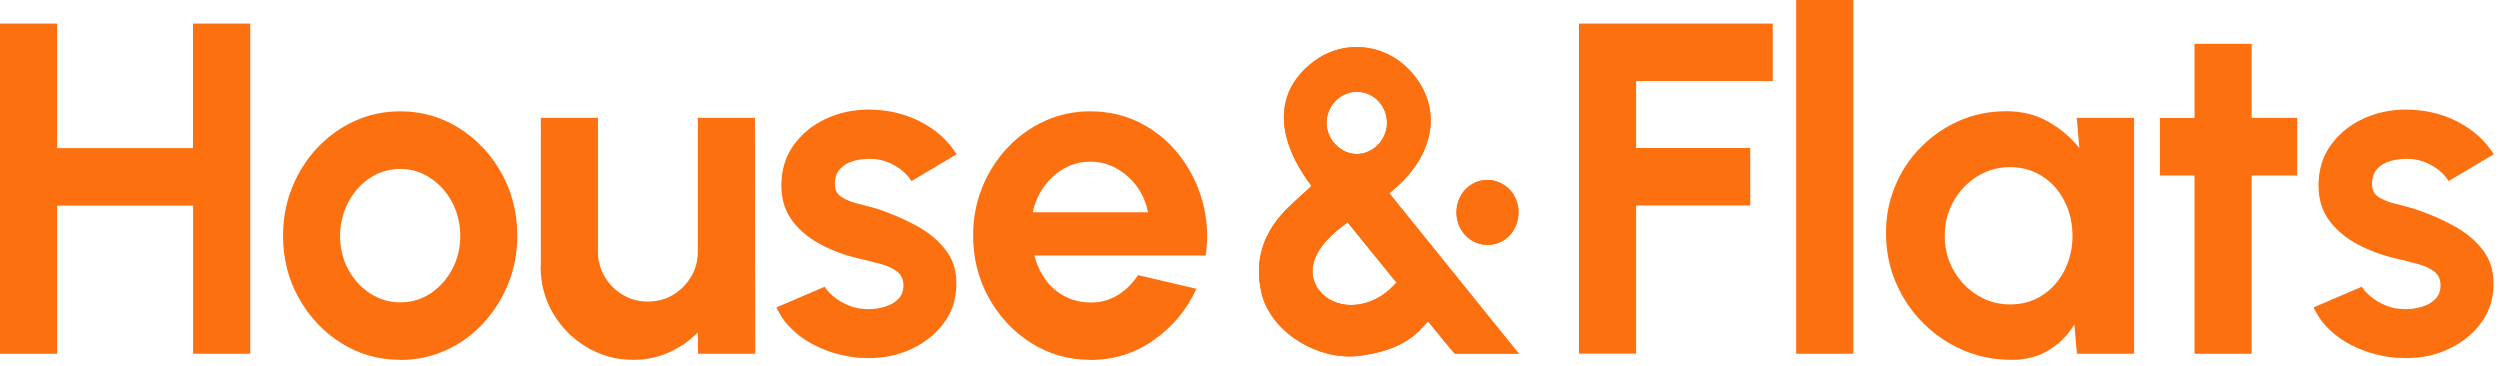 <svg width="396" height="58" viewBox="0 0 396 58" fill="none" xmlns="http://www.w3.org/2000/svg">
<path d="M39.639 3.734V56.035H30.589V32.571H9.05V56.035H0V3.734H9.05V23.463H30.571V3.734H39.639Z" fill="#FC7010"/>
<path d="M63.387 57C59.966 57 56.853 56.107 54.047 54.34C51.242 52.573 48.997 50.205 47.332 47.218C45.667 44.248 44.834 40.951 44.834 37.344C44.834 34.612 45.323 32.043 46.282 29.675C47.241 27.289 48.581 25.212 50.264 23.408C51.966 21.605 53.938 20.184 56.183 19.164C58.427 18.144 60.835 17.634 63.387 17.634C66.808 17.634 69.921 18.526 72.727 20.293C75.532 22.06 77.776 24.447 79.442 27.434C81.107 30.422 81.939 33.737 81.939 37.362C81.939 40.077 81.451 42.609 80.492 44.977C79.532 47.345 78.193 49.422 76.509 51.243C74.826 53.065 72.853 54.468 70.609 55.488C68.364 56.508 65.957 57.018 63.387 57.018V57ZM63.387 47.892C65.197 47.892 66.808 47.4 68.256 46.434C69.686 45.469 70.826 44.175 71.659 42.591C72.491 41.006 72.907 39.257 72.907 37.362C72.907 35.468 72.473 33.646 71.622 32.043C70.772 30.44 69.613 29.147 68.165 28.199C66.717 27.234 65.124 26.76 63.387 26.76C61.649 26.76 60.002 27.252 58.554 28.218C57.124 29.183 55.984 30.477 55.133 32.098C54.3 33.719 53.866 35.468 53.866 37.362C53.866 39.257 54.3 41.115 55.169 42.7C56.038 44.285 57.197 45.56 58.645 46.489C60.093 47.418 61.667 47.892 63.369 47.892H63.387Z" fill="#FC7010"/>
<path d="M85.668 42.208V18.672H94.718V39.822C94.718 41.297 95.08 42.627 95.786 43.829C96.492 45.032 97.469 45.997 98.664 46.708C99.859 47.418 101.18 47.764 102.61 47.764C104.04 47.764 105.433 47.418 106.61 46.708C107.787 45.997 108.746 45.032 109.47 43.829C110.194 42.627 110.538 41.279 110.538 39.822V18.672H119.588L119.624 56.035H110.574L110.538 52.628C109.253 53.976 107.732 55.033 105.976 55.816C104.221 56.599 102.338 57 100.329 57C97.632 57 95.171 56.326 92.944 54.996C90.718 53.666 88.944 51.881 87.623 49.659C86.302 47.436 85.632 44.941 85.632 42.208H85.668Z" fill="#FC7010"/>
<path d="M136.548 56.709C134.611 56.581 132.747 56.199 130.955 55.524C129.163 54.869 127.57 53.958 126.176 52.81C124.783 51.663 123.733 50.296 122.991 48.693L130.629 45.414C130.919 45.906 131.407 46.434 132.077 46.999C132.747 47.564 133.543 48.019 134.466 48.402C135.389 48.784 136.421 48.966 137.525 48.966C138.466 48.966 139.371 48.839 140.222 48.566C141.073 48.311 141.761 47.892 142.304 47.345C142.828 46.799 143.1 46.088 143.1 45.214C143.1 44.285 142.792 43.574 142.159 43.064C141.525 42.554 140.729 42.172 139.788 41.898C138.828 41.643 137.905 41.388 137.018 41.17C134.665 40.696 132.475 39.967 130.466 38.965C128.457 37.964 126.828 36.688 125.597 35.103C124.366 33.519 123.769 31.606 123.769 29.365C123.769 26.906 124.421 24.775 125.724 22.971C127.027 21.186 128.71 19.802 130.81 18.818C132.891 17.852 135.154 17.36 137.579 17.36C140.53 17.36 143.227 17.98 145.688 19.219C148.15 20.457 150.105 22.188 151.535 24.429L144.367 28.691C144.023 28.09 143.534 27.544 142.919 27.034C142.304 26.523 141.598 26.105 140.801 25.758C140.005 25.412 139.172 25.23 138.322 25.175C137.199 25.121 136.186 25.23 135.281 25.467C134.358 25.722 133.634 26.141 133.072 26.742C132.511 27.343 132.24 28.145 132.24 29.128C132.24 30.112 132.602 30.786 133.344 31.242C134.086 31.697 134.991 32.061 136.041 32.298C137.091 32.553 138.104 32.827 139.064 33.118C141.236 33.847 143.281 34.721 145.2 35.778C147.118 36.816 148.657 38.109 149.815 39.621C150.974 41.133 151.535 42.955 151.48 45.068C151.48 47.491 150.756 49.586 149.326 51.407C147.896 53.229 146.05 54.595 143.77 55.543C141.489 56.49 139.082 56.854 136.511 56.672L136.548 56.709Z" fill="#FC7010"/>
<path d="M172.694 57C169.273 57 166.16 56.107 163.354 54.34C160.549 52.573 158.304 50.187 156.639 47.199C154.974 44.212 154.141 40.915 154.141 37.308C154.141 34.593 154.63 32.043 155.589 29.675C156.548 27.289 157.888 25.212 159.571 23.408C161.273 21.605 163.245 20.184 165.49 19.164C167.734 18.144 170.142 17.634 172.694 17.634C175.59 17.634 178.25 18.253 180.658 19.492C183.065 20.731 185.11 22.407 186.794 24.556C188.477 26.706 189.708 29.147 190.468 31.879C191.228 34.612 191.409 37.49 190.993 40.477H163.861C164.205 41.88 164.784 43.119 165.562 44.23C166.341 45.341 167.354 46.216 168.567 46.89C169.78 47.545 171.155 47.892 172.694 47.91C174.287 47.928 175.716 47.564 177.02 46.762C178.323 45.979 179.391 44.904 180.26 43.574L189.509 45.742C188.006 49.057 185.744 51.772 182.757 53.867C179.771 55.98 176.404 57.018 172.694 57.018V57ZM163.571 33.628H181.834C181.563 32.134 180.984 30.786 180.115 29.584C179.246 28.382 178.16 27.416 176.875 26.687C175.59 25.959 174.196 25.613 172.712 25.613C171.228 25.613 169.852 25.959 168.585 26.669C167.318 27.38 166.25 28.345 165.381 29.547C164.512 30.75 163.897 32.116 163.589 33.646L163.571 33.628Z" fill="#FC7010"/>
<path d="M250.108 56.035V3.734H280.806V12.843H259.158V23.445H277.24V32.553H259.158V56.016H250.108V56.035Z" fill="#FC7010"/>
<path d="M284.517 56.035V0H293.567V56.035H284.517Z" fill="#FC7010"/>
<path d="M338.039 18.672V56.035H328.989L328.572 51.407C327.559 53.083 326.219 54.431 324.536 55.452C322.871 56.49 320.898 57 318.617 57C315.866 57 313.296 56.472 310.889 55.433C308.481 54.395 306.382 52.938 304.553 51.098C302.725 49.258 301.314 47.127 300.282 44.704C299.25 42.281 298.743 39.694 298.743 36.925C298.743 34.156 299.232 31.752 300.209 29.42C301.187 27.07 302.544 25.03 304.318 23.263C306.074 21.496 308.101 20.111 310.4 19.109C312.699 18.107 315.178 17.616 317.821 17.616C320.264 17.616 322.473 18.162 324.409 19.255C326.346 20.348 328.011 21.751 329.369 23.445L328.952 18.672H338.039ZM318.4 48.22C320.337 48.22 322.038 47.728 323.522 46.762C325.007 45.797 326.165 44.485 327.016 42.827C327.848 41.17 328.283 39.348 328.283 37.362C328.283 35.377 327.866 33.501 327.016 31.861C326.183 30.203 325.007 28.892 323.504 27.926C322.002 26.961 320.301 26.469 318.4 26.469C316.5 26.469 314.762 26.961 313.187 27.944C311.613 28.928 310.364 30.24 309.441 31.879C308.517 33.519 308.047 35.359 308.047 37.362C308.047 39.366 308.517 41.206 309.459 42.846C310.4 44.485 311.649 45.797 313.223 46.762C314.798 47.728 316.518 48.22 318.4 48.22Z" fill="#FC7010"/>
<path d="M363.868 27.799H356.664V56.035H347.614V27.799H342.129V18.69H347.614V6.941H356.664V18.672H363.868V27.799Z" fill="#FC7010"/>
<path d="M380.013 56.709C378.076 56.581 376.23 56.199 374.42 55.524C372.628 54.869 371.035 53.958 369.66 52.81C368.266 51.663 367.216 50.296 366.474 48.693L374.112 45.414C374.402 45.906 374.891 46.434 375.56 46.999C376.23 47.564 377.027 48.019 377.95 48.402C378.873 48.784 379.904 48.966 381.009 48.966C381.95 48.966 382.837 48.839 383.706 48.566C384.556 48.311 385.244 47.892 385.787 47.345C386.312 46.799 386.583 46.088 386.583 45.214C386.583 44.285 386.276 43.574 385.642 43.064C385.009 42.554 384.212 42.172 383.271 41.898C382.312 41.643 381.389 41.388 380.502 41.17C378.149 40.696 375.959 39.967 373.95 38.965C371.922 37.964 370.311 36.688 369.081 35.103C367.85 33.519 367.252 31.606 367.252 29.365C367.252 26.906 367.904 24.775 369.207 22.971C370.51 21.186 372.194 19.802 374.293 18.818C376.393 17.852 378.637 17.36 381.063 17.36C384.013 17.36 386.71 17.98 389.172 19.219C391.633 20.457 393.588 22.188 395.018 24.429L387.85 28.691C387.507 28.09 387.018 27.544 386.402 27.034C385.787 26.523 385.081 26.105 384.285 25.758C383.488 25.412 382.656 25.23 381.805 25.175C380.683 25.121 379.669 25.23 378.764 25.467C377.841 25.722 377.117 26.141 376.556 26.742C375.995 27.343 375.723 28.145 375.723 29.128C375.723 30.112 376.085 30.786 376.827 31.242C377.57 31.697 378.475 32.061 379.524 32.298C380.574 32.553 381.588 32.827 382.547 33.118C384.719 33.847 386.764 34.721 388.683 35.778C390.602 36.816 392.14 38.109 393.299 39.621C394.457 41.133 395.018 42.955 394.964 45.068C394.964 47.491 394.24 49.586 392.81 51.407C391.38 53.229 389.534 54.595 387.271 55.543C385.009 56.49 382.583 56.854 380.013 56.672V56.709Z" fill="#FC7010"/>
<path d="M220.062 30.604L220.75 30.021C227.139 24.629 228.442 17.561 224.044 11.987C221.763 9.108 218.433 7.451 214.885 7.451C212.405 7.451 210.034 8.252 208.043 9.782C202.088 14.282 201.817 21.204 207.265 28.801L207.736 29.456L207.156 30.003C206.776 30.349 206.396 30.695 206.016 31.041C205.202 31.788 204.387 32.517 203.609 33.318C199.934 37.107 198.667 41.534 199.844 46.471C201.147 51.972 207.41 56.453 213.781 56.453C214.378 56.453 214.976 56.417 215.555 56.326C220.116 55.707 223.175 54.286 225.492 51.681L226.198 50.897L227.899 52.974C228.678 53.94 229.402 54.832 230.162 55.707C230.27 55.834 230.379 55.943 230.451 56.016H240.569L220.062 30.604ZM214.885 14.537H214.939C216.188 14.537 217.383 15.047 218.288 15.958C219.211 16.923 219.718 18.18 219.7 19.528C219.664 22.133 217.51 24.374 214.921 24.392C213.709 24.392 212.496 23.864 211.591 22.935C210.65 21.988 210.107 20.694 210.125 19.383C210.179 16.741 212.297 14.573 214.885 14.537ZM220.641 45.341C218.831 47.218 216.424 48.311 214.016 48.311C211.989 48.311 210.233 47.527 209.057 46.106C208.17 45.032 207.772 43.738 207.935 42.372C208.188 40.186 209.871 37.891 212.767 35.741L213.455 35.213L221.202 44.758L220.641 45.341Z" fill="#FC7010"/>
<path d="M220.062 30.604L220.75 30.021C227.139 24.629 228.442 17.561 224.044 11.987C221.763 9.108 218.433 7.451 214.885 7.451C212.405 7.451 210.034 8.252 208.043 9.782C202.088 14.282 201.817 21.204 207.265 28.801L207.736 29.456L207.156 30.003C206.776 30.349 206.396 30.695 206.016 31.041C205.202 31.788 204.387 32.517 203.609 33.318C199.934 37.107 198.667 41.534 199.844 46.471C201.147 51.972 207.41 56.453 213.781 56.453C214.378 56.453 214.976 56.417 215.555 56.326C220.116 55.707 223.175 54.286 225.492 51.681L226.198 50.897L227.899 52.974C228.678 53.94 229.402 54.832 230.162 55.707C230.27 55.834 230.379 55.943 230.451 56.016H240.569L220.062 30.604ZM214.885 14.537H214.939C216.188 14.537 217.383 15.047 218.288 15.958C219.211 16.923 219.718 18.18 219.7 19.528C219.664 22.133 217.51 24.374 214.921 24.392C213.709 24.392 212.496 23.864 211.591 22.935C210.65 21.988 210.107 20.694 210.125 19.383C210.179 16.741 212.297 14.573 214.885 14.537ZM220.641 45.341C218.831 47.218 216.424 48.311 214.016 48.311C211.989 48.311 210.233 47.527 209.057 46.106C208.17 45.032 207.772 43.738 207.935 42.372C208.188 40.186 209.871 37.891 212.767 35.741L213.455 35.213L221.202 44.758L220.641 45.341Z" fill="#FC7010"/>
<path d="M240.533 33.555C240.533 35.031 240.008 36.379 239.049 37.362C238.144 38.273 236.931 38.783 235.628 38.783H235.61C232.913 38.783 230.759 36.579 230.705 33.737C230.687 32.298 231.212 30.95 232.171 29.948C233.094 29.019 234.307 28.509 235.592 28.509C238.343 28.527 240.497 30.75 240.533 33.555Z" fill="#FC7010"/>
<path d="M240.533 33.555C240.533 35.031 240.008 36.379 239.049 37.362C238.144 38.273 236.931 38.783 235.628 38.783H235.61C232.913 38.783 230.759 36.579 230.705 33.737C230.687 32.298 231.212 30.95 232.171 29.948C233.094 29.019 234.307 28.509 235.592 28.509C238.343 28.527 240.497 30.75 240.533 33.555Z" fill="#FC7010"/>
</svg>
